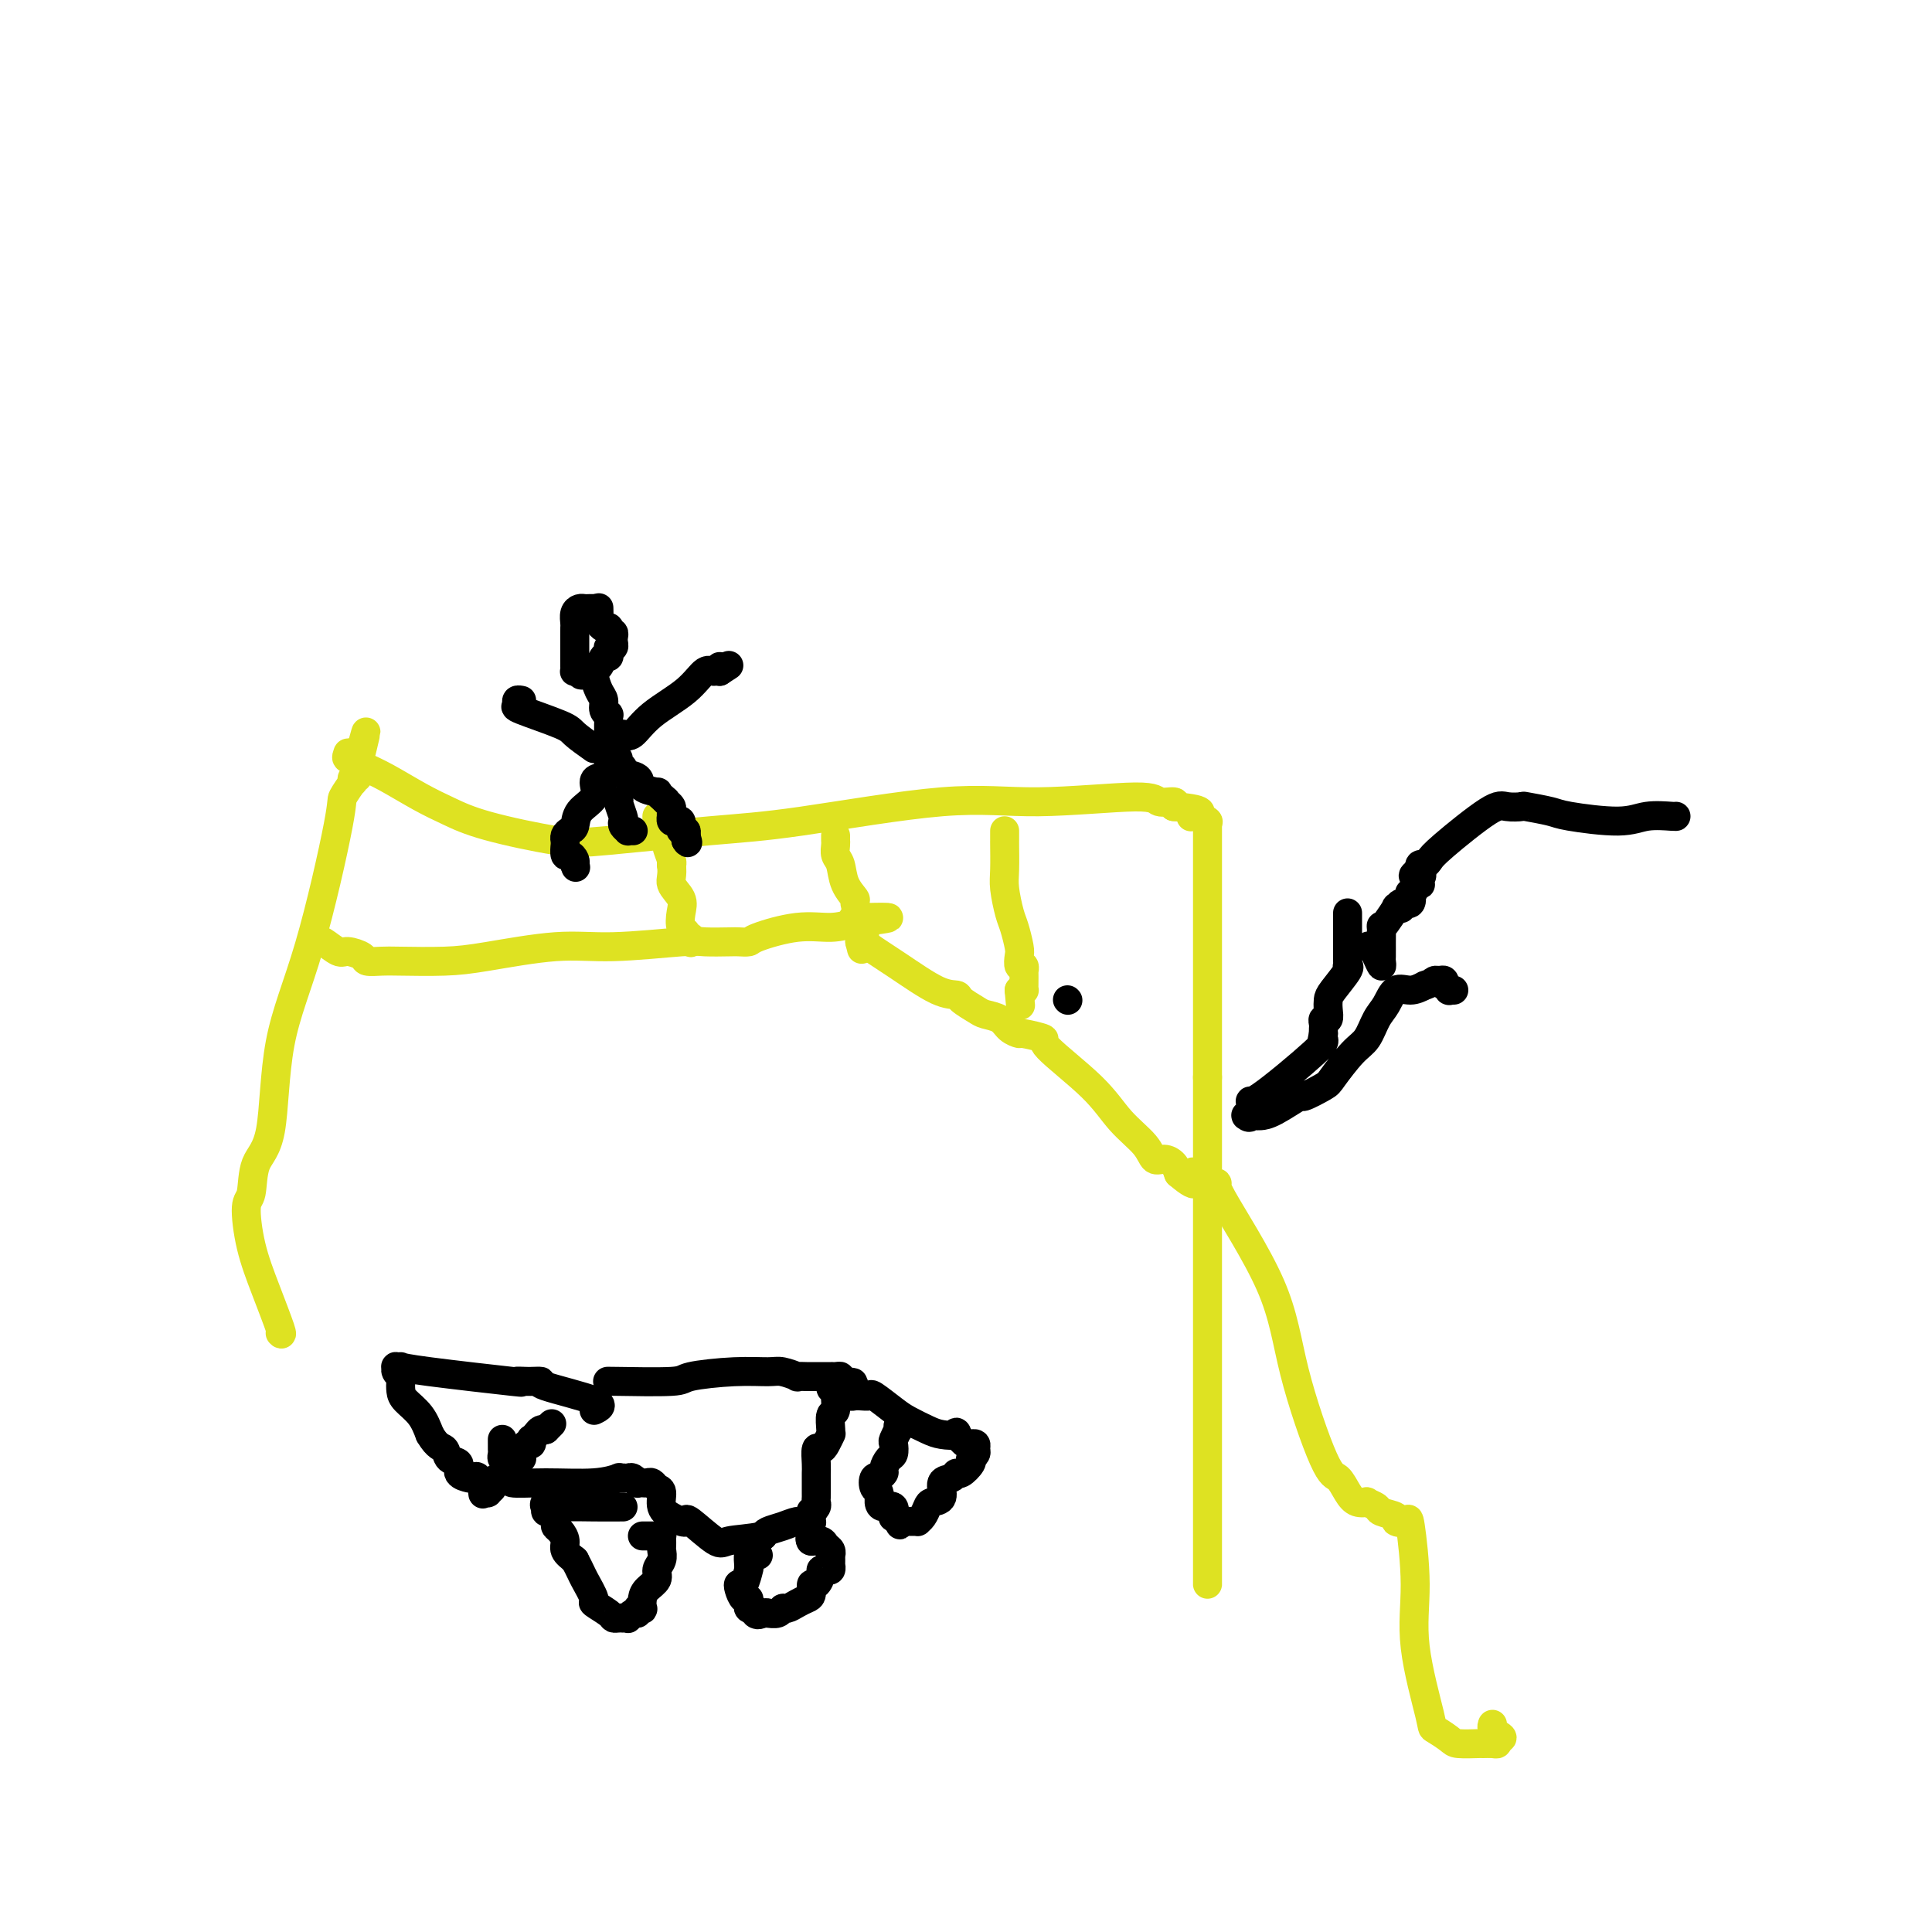<svg viewBox='0 0 400 400' version='1.1' xmlns='http://www.w3.org/2000/svg' xmlns:xlink='http://www.w3.org/1999/xlink'><g fill='none' stroke='#DEE222' stroke-width='6' stroke-linecap='round' stroke-linejoin='round'><path d='M58,276c0.259,0.272 0.518,0.544 0,-1c-0.518,-1.544 -1.812,-4.902 -3,-8c-1.188,-3.098 -2.269,-5.934 -3,-9c-0.731,-3.066 -1.111,-6.360 -1,-8c0.111,-1.640 0.712,-1.625 1,-3c0.288,-1.375 0.264,-4.141 1,-6c0.736,-1.859 2.234,-2.810 3,-7c0.766,-4.190 0.801,-11.618 2,-18c1.199,-6.382 3.561,-11.719 6,-20c2.439,-8.281 4.954,-19.505 6,-25c1.046,-5.495 0.624,-5.261 1,-6c0.376,-0.739 1.551,-2.449 2,-3c0.449,-0.551 0.173,0.059 0,0c-0.173,-0.059 -0.242,-0.787 0,-1c0.242,-0.213 0.797,0.087 1,0c0.203,-0.087 0.055,-0.562 0,-1c-0.055,-0.438 -0.016,-0.839 0,-1c0.016,-0.161 0.008,-0.080 0,0'/><path d='M74,159c3.525,-14.239 0.839,-4.337 0,-1c-0.839,3.337 0.169,0.108 0,-1c-0.169,-1.108 -1.516,-0.094 -2,0c-0.484,0.094 -0.104,-0.732 0,-1c0.104,-0.268 -0.068,0.023 0,0c0.068,-0.023 0.376,-0.362 1,0c0.624,0.362 1.565,1.423 2,2c0.435,0.577 0.365,0.671 1,1c0.635,0.329 1.974,0.894 4,2c2.026,1.106 4.737,2.753 7,4c2.263,1.247 4.077,2.093 6,3c1.923,0.907 3.954,1.876 8,3c4.046,1.124 10.106,2.405 14,3c3.894,0.595 5.623,0.504 11,0c5.377,-0.504 14.401,-1.422 21,-2c6.599,-0.578 10.774,-0.816 19,-2c8.226,-1.184 20.502,-3.313 29,-4c8.498,-0.687 13.216,0.067 20,0c6.784,-0.067 15.633,-0.956 20,-1c4.367,-0.044 4.253,0.757 5,1c0.747,0.243 2.356,-0.074 3,0c0.644,0.074 0.322,0.537 0,1'/><path d='M243,167c8.303,0.624 5.061,1.683 4,2c-1.061,0.317 0.061,-0.107 1,0c0.939,0.107 1.697,0.745 2,1c0.303,0.255 0.152,0.128 0,0'/><path d='M250,170c0.000,-0.054 0.000,-0.107 0,0c0.000,0.107 -0.000,0.375 0,1c0.000,0.625 0.000,1.607 0,2c-0.000,0.393 -0.000,0.197 0,1c0.000,0.803 0.000,2.603 0,4c0.000,1.397 0.000,2.390 0,5c0.000,2.610 0.000,6.838 0,10c0.000,3.162 0.000,5.257 0,9c0.000,3.743 0.000,9.133 0,12c0.000,2.867 0.000,3.212 0,4c0.000,0.788 0.000,2.020 0,3c-0.000,0.980 0.000,1.709 0,2c-0.000,0.291 0.000,0.146 0,0'/><path d='M250,223c0.000,7.981 -0.000,1.433 0,4c0.000,2.567 0.000,14.249 0,26c-0.000,11.751 -0.000,23.573 0,36c0.000,12.427 0.000,25.460 0,31c0.000,5.540 0.000,3.587 0,4c0.000,0.413 0.000,3.193 0,4c0.000,0.807 0.000,-0.358 0,-1c0.000,-0.642 0.000,-0.760 0,-1c0.000,-0.240 0.000,-0.600 0,-1c0.000,-0.400 0.000,-0.838 0,-1c-0.000,-0.162 0.000,-0.046 0,0c-0.000,0.046 0.000,0.023 0,0'/><path d='M65,195c0.391,0.062 0.781,0.125 1,0c0.219,-0.125 0.266,-0.436 1,0c0.734,0.436 2.153,1.619 3,2c0.847,0.381 1.120,-0.042 2,0c0.880,0.042 2.365,0.548 3,1c0.635,0.452 0.419,0.852 1,1c0.581,0.148 1.958,0.046 3,0c1.042,-0.046 1.750,-0.036 4,0c2.250,0.036 6.042,0.097 9,0c2.958,-0.097 5.083,-0.352 9,-1c3.917,-0.648 9.627,-1.690 14,-2c4.373,-0.310 7.408,0.113 12,0c4.592,-0.113 10.740,-0.762 14,-1c3.260,-0.238 3.631,-0.066 5,0c1.369,0.066 3.736,0.024 5,0c1.264,-0.024 1.425,-0.030 2,0c0.575,0.030 1.563,0.096 2,0c0.437,-0.096 0.323,-0.356 2,-1c1.677,-0.644 5.144,-1.673 8,-2c2.856,-0.327 5.102,0.050 7,0c1.898,-0.050 3.449,-0.525 5,-1'/><path d='M177,191c13.315,-1.452 4.104,-1.082 1,-1c-3.104,0.082 -0.100,-0.123 1,0c1.100,0.123 0.295,0.575 0,1c-0.295,0.425 -0.079,0.821 0,1c0.079,0.179 0.021,0.139 0,0c-0.021,-0.139 -0.006,-0.376 0,0c0.006,0.376 0.003,1.365 0,2c-0.003,0.635 -0.007,0.916 0,1c0.007,0.084 0.023,-0.031 0,0c-0.023,0.031 -0.086,0.206 1,1c1.086,0.794 3.320,2.205 6,4c2.680,1.795 5.805,3.973 8,5c2.195,1.027 3.460,0.904 4,1c0.540,0.096 0.357,0.410 1,1c0.643,0.590 2.113,1.454 3,2c0.887,0.546 1.190,0.772 2,1c0.810,0.228 2.128,0.457 3,1c0.872,0.543 1.298,1.400 2,2c0.702,0.600 1.681,0.941 2,1c0.319,0.059 -0.023,-0.166 1,0c1.023,0.166 3.412,0.722 4,1c0.588,0.278 -0.625,0.278 1,2c1.625,1.722 6.087,5.165 9,8c2.913,2.835 4.276,5.063 6,7c1.724,1.937 3.810,3.583 5,5c1.190,1.417 1.484,2.607 2,3c0.516,0.393 1.254,-0.010 2,0c0.746,0.010 1.499,0.431 2,1c0.501,0.569 0.751,1.284 1,2'/><path d='M244,243c4.973,4.286 3.404,1.002 3,0c-0.404,-1.002 0.357,0.280 1,1c0.643,0.720 1.169,0.880 2,1c0.831,0.120 1.966,0.201 2,0c0.034,-0.201 -1.032,-0.683 1,3c2.032,3.683 7.164,11.532 10,18c2.836,6.468 3.378,11.555 5,18c1.622,6.445 4.323,14.249 6,18c1.677,3.751 2.328,3.449 3,4c0.672,0.551 1.364,1.954 2,3c0.636,1.046 1.215,1.733 2,2c0.785,0.267 1.777,0.113 2,0c0.223,-0.113 -0.324,-0.185 0,0c0.324,0.185 1.519,0.625 2,1c0.481,0.375 0.247,0.683 1,1c0.753,0.317 2.494,0.642 3,1c0.506,0.358 -0.221,0.747 0,1c0.221,0.253 1.391,0.370 2,0c0.609,-0.370 0.658,-1.225 1,1c0.342,2.225 0.978,7.531 1,12c0.022,4.469 -0.569,8.101 0,13c0.569,4.899 2.296,11.064 3,14c0.704,2.936 0.383,2.643 1,3c0.617,0.357 2.172,1.363 3,2c0.828,0.637 0.930,0.903 2,1c1.070,0.097 3.110,0.023 4,0c0.890,-0.023 0.630,0.004 1,0c0.370,-0.004 1.369,-0.040 2,0c0.631,0.040 0.895,0.154 1,0c0.105,-0.154 0.053,-0.577 0,-1'/><path d='M310,360c1.995,0.071 0.482,-0.752 0,-1c-0.482,-0.248 0.067,0.078 0,0c-0.067,-0.078 -0.749,-0.559 -1,-1c-0.251,-0.441 -0.072,-0.840 0,-1c0.072,-0.160 0.036,-0.080 0,0'/><path d='M136,169c0.002,0.444 0.005,0.889 0,1c-0.005,0.111 -0.016,-0.111 0,0c0.016,0.111 0.061,0.555 0,1c-0.061,0.445 -0.228,0.891 0,1c0.228,0.109 0.849,-0.118 1,0c0.151,0.118 -0.170,0.581 0,1c0.170,0.419 0.829,0.793 1,1c0.171,0.207 -0.146,0.248 0,1c0.146,0.752 0.756,2.215 1,3c0.244,0.785 0.122,0.893 0,1'/><path d='M139,179c0.344,2.308 -0.296,3.076 0,4c0.296,0.924 1.528,2.002 2,3c0.472,0.998 0.183,1.917 0,3c-0.183,1.083 -0.259,2.330 0,3c0.259,0.670 0.854,0.764 1,1c0.146,0.236 -0.157,0.613 0,1c0.157,0.387 0.774,0.784 1,1c0.226,0.216 0.061,0.250 0,0c-0.061,-0.250 -0.017,-0.786 0,-1c0.017,-0.214 0.009,-0.107 0,0'/><path d='M173,173c-0.007,0.361 -0.014,0.722 0,1c0.014,0.278 0.050,0.474 0,1c-0.050,0.526 -0.186,1.382 0,2c0.186,0.618 0.695,0.999 1,2c0.305,1.001 0.407,2.621 1,4c0.593,1.379 1.675,2.517 2,3c0.325,0.483 -0.109,0.310 0,1c0.109,0.690 0.761,2.244 1,3c0.239,0.756 0.064,0.714 0,1c-0.064,0.286 -0.017,0.900 0,1c0.017,0.100 0.005,-0.313 0,0c-0.005,0.313 -0.001,1.352 0,2c0.001,0.648 0.000,0.905 0,1c-0.000,0.095 -0.000,0.027 0,0c0.000,-0.027 0.000,-0.014 0,0'/><path d='M178,195c0.774,3.298 0.207,0.544 0,-1c-0.207,-1.544 -0.056,-1.877 0,-2c0.056,-0.123 0.016,-0.035 0,0c-0.016,0.035 -0.008,0.018 0,0'/><path d='M208,172c0.002,0.861 0.003,1.722 0,2c-0.003,0.278 -0.012,-0.027 0,1c0.012,1.027 0.045,3.385 0,5c-0.045,1.615 -0.170,2.487 0,4c0.170,1.513 0.633,3.667 1,5c0.367,1.333 0.638,1.844 1,3c0.362,1.156 0.815,2.955 1,4c0.185,1.045 0.102,1.335 0,2c-0.102,0.665 -0.223,1.705 0,2c0.223,0.295 0.792,-0.156 1,0c0.208,0.156 0.057,0.917 0,1c-0.057,0.083 -0.018,-0.514 0,0c0.018,0.514 0.015,2.138 0,3c-0.015,0.862 -0.043,0.963 0,1c0.043,0.037 0.155,0.011 0,0c-0.155,-0.011 -0.578,-0.005 -1,0'/><path d='M211,205c0.500,5.500 0.250,2.750 0,0'/></g>
<g fill='none' stroke='#000000' stroke-width='6' stroke-linecap='round' stroke-linejoin='round'><path d='M123,292c1.119,-0.536 2.237,-1.072 0,-2c-2.237,-0.928 -7.830,-2.249 -10,-3c-2.170,-0.751 -0.918,-0.934 -1,-1c-0.082,-0.066 -1.499,-0.016 -2,0c-0.501,0.016 -0.087,-0.002 0,0c0.087,0.002 -0.152,0.025 -1,0c-0.848,-0.025 -2.303,-0.098 -2,0c0.303,0.098 2.365,0.366 -1,0c-3.365,-0.366 -12.155,-1.367 -17,-2c-4.845,-0.633 -5.744,-0.899 -6,-1c-0.256,-0.101 0.131,-0.038 0,0c-0.131,0.038 -0.781,0.051 -1,0c-0.219,-0.051 -0.006,-0.165 0,0c0.006,0.165 -0.193,0.610 0,1c0.193,0.390 0.779,0.726 1,1c0.221,0.274 0.076,0.488 0,1c-0.076,0.512 -0.082,1.323 0,2c0.082,0.677 0.253,1.221 1,2c0.747,0.779 2.071,1.794 3,3c0.929,1.206 1.465,2.603 2,4'/><path d='M89,297c1.582,2.733 2.537,2.564 3,3c0.463,0.436 0.435,1.476 1,2c0.565,0.524 1.724,0.534 2,1c0.276,0.466 -0.330,1.390 0,2c0.330,0.610 1.595,0.907 2,1c0.405,0.093 -0.050,-0.017 0,0c0.050,0.017 0.606,0.162 1,0c0.394,-0.162 0.626,-0.631 1,0c0.374,0.631 0.889,2.362 1,3c0.111,0.638 -0.181,0.182 0,0c0.181,-0.182 0.836,-0.092 1,0c0.164,0.092 -0.164,0.185 0,0c0.164,-0.185 0.821,-0.648 1,-1c0.179,-0.352 -0.121,-0.592 0,-1c0.121,-0.408 0.663,-0.985 1,-1c0.337,-0.015 0.468,0.530 1,0c0.532,-0.530 1.466,-2.136 2,-3c0.534,-0.864 0.669,-0.987 1,-1c0.331,-0.013 0.860,0.084 1,0c0.140,-0.084 -0.107,-0.347 0,-1c0.107,-0.653 0.568,-1.694 1,-2c0.432,-0.306 0.837,0.125 1,0c0.163,-0.125 0.086,-0.804 0,-1c-0.086,-0.196 -0.180,0.091 0,0c0.180,-0.091 0.636,-0.561 1,-1c0.364,-0.439 0.636,-0.849 1,-1c0.364,-0.151 0.818,-0.043 1,0c0.182,0.043 0.091,0.022 0,0'/><path d='M113,296c2.167,-2.167 1.083,-1.083 0,0'/><path d='M126,286c-0.338,-0.022 -0.676,-0.044 2,0c2.676,0.044 8.368,0.154 11,0c2.632,-0.154 2.206,-0.573 4,-1c1.794,-0.427 5.810,-0.860 9,-1c3.190,-0.140 5.556,0.015 7,0c1.444,-0.015 1.966,-0.200 3,0c1.034,0.200 2.579,0.786 3,1c0.421,0.214 -0.284,0.057 0,0c0.284,-0.057 1.557,-0.015 2,0c0.443,0.015 0.057,0.003 1,0c0.943,-0.003 3.217,0.002 4,0c0.783,-0.002 0.076,-0.011 0,0c-0.076,0.011 0.480,0.041 1,0c0.520,-0.041 1.006,-0.155 1,0c-0.006,0.155 -0.503,0.577 -1,1'/><path d='M173,286c7.270,0.169 1.944,0.593 0,1c-1.944,0.407 -0.507,0.799 0,1c0.507,0.201 0.083,0.212 0,1c-0.083,0.788 0.175,2.353 0,3c-0.175,0.647 -0.782,0.376 -1,1c-0.218,0.624 -0.047,2.144 0,3c0.047,0.856 -0.030,1.050 0,1c0.030,-0.050 0.166,-0.344 0,0c-0.166,0.344 -0.633,1.324 -1,2c-0.367,0.676 -0.634,1.046 -1,1c-0.366,-0.046 -0.830,-0.508 -1,0c-0.170,0.508 -0.046,1.985 0,3c0.046,1.015 0.012,1.567 0,2c-0.012,0.433 -0.004,0.746 0,1c0.004,0.254 0.002,0.449 0,1c-0.002,0.551 -0.004,1.458 0,2c0.004,0.542 0.015,0.717 0,1c-0.015,0.283 -0.057,0.672 0,1c0.057,0.328 0.212,0.596 0,1c-0.212,0.404 -0.791,0.946 -1,1c-0.209,0.054 -0.047,-0.379 0,0c0.047,0.379 -0.020,1.569 0,2c0.020,0.431 0.128,0.105 0,0c-0.128,-0.105 -0.493,0.013 -1,0c-0.507,-0.013 -1.157,-0.158 -2,0c-0.843,0.158 -1.881,0.620 -3,1c-1.119,0.380 -2.320,0.680 -3,1c-0.680,0.320 -0.840,0.660 -1,1'/><path d='M158,318c-3.028,0.626 -5.598,0.690 -7,1c-1.402,0.310 -1.635,0.865 -3,0c-1.365,-0.865 -3.862,-3.151 -5,-4c-1.138,-0.849 -0.917,-0.263 -1,0c-0.083,0.263 -0.470,0.201 -1,0c-0.530,-0.201 -1.203,-0.541 -2,-1c-0.797,-0.459 -1.719,-1.037 -2,-2c-0.281,-0.963 0.080,-2.310 0,-3c-0.080,-0.690 -0.600,-0.721 -1,-1c-0.400,-0.279 -0.681,-0.806 -1,-1c-0.319,-0.194 -0.677,-0.056 -1,0c-0.323,0.056 -0.611,0.029 -1,0c-0.389,-0.029 -0.878,-0.060 -1,0c-0.122,0.060 0.125,0.212 0,0c-0.125,-0.212 -0.621,-0.789 -1,-1c-0.379,-0.211 -0.642,-0.056 -1,0c-0.358,0.056 -0.811,0.014 -1,0c-0.189,-0.014 -0.114,0.000 0,0c0.114,-0.000 0.266,-0.014 0,0c-0.266,0.014 -0.952,0.057 -1,0c-0.048,-0.057 0.542,-0.216 0,0c-0.542,0.216 -2.216,0.805 -5,1c-2.784,0.195 -6.679,-0.003 -10,0c-3.321,0.003 -6.067,0.208 -7,0c-0.933,-0.208 -0.054,-0.829 0,-1c0.054,-0.171 -0.716,0.108 -1,0c-0.284,-0.108 -0.081,-0.602 0,-1c0.081,-0.398 0.041,-0.699 0,-1'/><path d='M105,304c-0.171,-0.626 -0.098,-0.692 0,-1c0.098,-0.308 0.223,-0.857 0,-1c-0.223,-0.143 -0.792,0.120 -1,0c-0.208,-0.120 -0.056,-0.624 0,-1c0.056,-0.376 0.015,-0.623 0,-1c-0.015,-0.377 -0.004,-0.885 0,-1c0.004,-0.115 0.001,0.161 0,0c-0.001,-0.161 -0.000,-0.760 0,-1c0.000,-0.240 0.000,-0.120 0,0'/><path d='M187,295c-0.415,-0.128 -0.829,-0.257 -1,0c-0.171,0.257 -0.098,0.899 0,1c0.098,0.101 0.220,-0.339 0,0c-0.220,0.339 -0.781,1.457 -1,2c-0.219,0.543 -0.096,0.513 0,1c0.096,0.487 0.165,1.493 0,2c-0.165,0.507 -0.565,0.515 -1,1c-0.435,0.485 -0.905,1.449 -1,2c-0.095,0.551 0.184,0.691 0,1c-0.184,0.309 -0.830,0.789 -1,1c-0.170,0.211 0.136,0.154 0,0c-0.136,-0.154 -0.714,-0.405 -1,0c-0.286,0.405 -0.279,1.465 0,2c0.279,0.535 0.831,0.543 1,1c0.169,0.457 -0.047,1.361 0,2c0.047,0.639 0.355,1.011 1,1c0.645,-0.011 1.626,-0.405 2,0c0.374,0.405 0.139,1.609 0,2c-0.139,0.391 -0.183,-0.031 0,0c0.183,0.031 0.591,0.516 1,1'/><path d='M186,315c0.726,1.392 0.041,0.373 0,0c-0.041,-0.373 0.563,-0.099 1,0c0.437,0.099 0.709,0.025 1,0c0.291,-0.025 0.603,0.001 1,0c0.397,-0.001 0.878,-0.028 1,0c0.122,0.028 -0.117,0.112 0,0c0.117,-0.112 0.590,-0.419 1,-1c0.410,-0.581 0.758,-1.437 1,-2c0.242,-0.563 0.380,-0.835 1,-1c0.620,-0.165 1.723,-0.225 2,-1c0.277,-0.775 -0.272,-2.267 0,-3c0.272,-0.733 1.365,-0.708 2,-1c0.635,-0.292 0.811,-0.902 1,-1c0.189,-0.098 0.389,0.314 1,0c0.611,-0.314 1.632,-1.355 2,-2c0.368,-0.645 0.084,-0.894 0,-1c-0.084,-0.106 0.031,-0.071 0,0c-0.031,0.071 -0.208,0.176 0,0c0.208,-0.176 0.800,-0.634 1,-1c0.200,-0.366 0.010,-0.639 0,-1c-0.010,-0.361 0.162,-0.808 0,-1c-0.162,-0.192 -0.659,-0.129 -1,0c-0.341,0.129 -0.526,0.322 -1,0c-0.474,-0.322 -1.237,-1.161 -2,-2'/><path d='M198,297c-0.316,-0.937 0.395,-0.280 0,0c-0.395,0.280 -1.896,0.183 -3,0c-1.104,-0.183 -1.811,-0.452 -3,-1c-1.189,-0.548 -2.861,-1.376 -4,-2c-1.139,-0.624 -1.745,-1.043 -3,-2c-1.255,-0.957 -3.158,-2.453 -4,-3c-0.842,-0.547 -0.623,-0.146 -1,0c-0.377,0.146 -1.351,0.035 -2,0c-0.649,-0.035 -0.972,0.004 -1,0c-0.028,-0.004 0.240,-0.053 0,0c-0.240,0.053 -0.988,0.206 -1,0c-0.012,-0.206 0.711,-0.773 1,-1c0.289,-0.227 0.145,-0.113 0,0'/><path d='M129,312c-1.978,0.010 -3.956,0.021 -6,0c-2.044,-0.021 -4.155,-0.073 -6,0c-1.845,0.073 -3.423,0.273 -4,0c-0.577,-0.273 -0.152,-1.017 0,-1c0.152,0.017 0.031,0.796 0,1c-0.031,0.204 0.030,-0.166 0,0c-0.030,0.166 -0.149,0.870 0,1c0.149,0.130 0.566,-0.313 1,0c0.434,0.313 0.885,1.382 1,2c0.115,0.618 -0.107,0.784 0,1c0.107,0.216 0.544,0.480 1,1c0.456,0.520 0.930,1.294 1,2c0.070,0.706 -0.266,1.345 0,2c0.266,0.655 1.133,1.328 2,2'/><path d='M119,323c1.248,2.374 1.367,2.808 2,4c0.633,1.192 1.780,3.143 2,4c0.220,0.857 -0.487,0.622 0,1c0.487,0.378 2.168,1.369 3,2c0.832,0.631 0.815,0.901 1,1c0.185,0.099 0.571,0.028 1,0c0.429,-0.028 0.902,-0.011 1,0c0.098,0.011 -0.180,0.018 0,0c0.180,-0.018 0.818,-0.061 1,0c0.182,0.061 -0.091,0.226 0,0c0.091,-0.226 0.546,-0.844 1,-1c0.454,-0.156 0.906,0.148 1,0c0.094,-0.148 -0.169,-0.750 0,-1c0.169,-0.250 0.771,-0.150 1,0c0.229,0.150 0.085,0.350 0,0c-0.085,-0.350 -0.110,-1.248 0,-2c0.110,-0.752 0.355,-1.357 1,-2c0.645,-0.643 1.689,-1.324 2,-2c0.311,-0.676 -0.113,-1.348 0,-2c0.113,-0.652 0.762,-1.284 1,-2c0.238,-0.716 0.064,-1.516 0,-2c-0.064,-0.484 -0.016,-0.651 0,-1c0.016,-0.349 0.002,-0.878 0,-1c-0.002,-0.122 0.007,0.163 0,0c-0.007,-0.163 -0.030,-0.776 0,-1c0.030,-0.224 0.113,-0.060 0,0c-0.113,0.060 -0.422,0.016 -1,0c-0.578,-0.016 -1.425,-0.004 -2,0c-0.575,0.004 -0.879,0.001 -1,0c-0.121,-0.001 -0.061,-0.001 0,0'/><path d='M157,322c-0.309,0.051 -0.618,0.102 -1,0c-0.382,-0.102 -0.837,-0.356 -1,0c-0.163,0.356 -0.033,1.321 0,2c0.033,0.679 -0.030,1.073 0,1c0.030,-0.073 0.155,-0.614 0,0c-0.155,0.614 -0.588,2.384 -1,3c-0.412,0.616 -0.804,0.077 -1,0c-0.196,-0.077 -0.197,0.309 0,1c0.197,0.691 0.591,1.688 1,2c0.409,0.312 0.831,-0.061 1,0c0.169,0.061 0.084,0.555 0,1c-0.084,0.445 -0.167,0.841 0,1c0.167,0.159 0.583,0.079 1,0'/><path d='M156,333c0.230,1.927 1.305,1.244 2,1c0.695,-0.244 1.012,-0.051 1,0c-0.012,0.051 -0.351,-0.042 0,0c0.351,0.042 1.393,0.218 2,0c0.607,-0.218 0.779,-0.831 1,-1c0.221,-0.169 0.489,0.104 1,0c0.511,-0.104 1.264,-0.586 2,-1c0.736,-0.414 1.455,-0.758 2,-1c0.545,-0.242 0.916,-0.380 1,-1c0.084,-0.620 -0.118,-1.722 0,-2c0.118,-0.278 0.557,0.266 1,0c0.443,-0.266 0.889,-1.343 1,-2c0.111,-0.657 -0.114,-0.893 0,-1c0.114,-0.107 0.566,-0.084 1,0c0.434,0.084 0.848,0.229 1,0c0.152,-0.229 0.040,-0.831 0,-1c-0.040,-0.169 -0.010,0.095 0,0c0.010,-0.095 -0.001,-0.550 0,-1c0.001,-0.450 0.012,-0.895 0,-1c-0.012,-0.105 -0.049,0.129 0,0c0.049,-0.129 0.184,-0.623 0,-1c-0.184,-0.377 -0.689,-0.637 -1,-1c-0.311,-0.363 -0.430,-0.828 -1,-1c-0.570,-0.172 -1.591,-0.049 -2,0c-0.409,0.049 -0.204,0.025 0,0'/><path d='M168,319c-0.622,-0.778 -0.178,-0.222 0,0c0.178,0.222 0.089,0.111 0,0'/><path d='M123,126c-0.332,-0.004 -0.663,-0.009 -1,0c-0.337,0.009 -0.679,0.030 -1,0c-0.321,-0.030 -0.622,-0.111 -1,0c-0.378,0.111 -0.833,0.415 -1,1c-0.167,0.585 -0.045,1.451 0,2c0.045,0.549 0.012,0.782 0,1c-0.012,0.218 -0.003,0.421 0,1c0.003,0.579 0.001,1.535 0,2c-0.001,0.465 -0.000,0.440 0,1c0.000,0.560 -0.001,1.705 0,2c0.001,0.295 0.003,-0.261 0,0c-0.003,0.261 -0.011,1.338 0,2c0.011,0.662 0.041,0.909 0,1c-0.041,0.091 -0.155,0.026 0,0c0.155,-0.026 0.577,-0.013 1,0'/><path d='M120,139c0.337,1.546 0.678,0.410 1,0c0.322,-0.410 0.625,-0.094 1,0c0.375,0.094 0.821,-0.035 1,0c0.179,0.035 0.090,0.234 0,0c-0.090,-0.234 -0.182,-0.903 0,-1c0.182,-0.097 0.636,0.376 1,0c0.364,-0.376 0.637,-1.602 1,-2c0.363,-0.398 0.815,0.033 1,0c0.185,-0.033 0.102,-0.530 0,-1c-0.102,-0.470 -0.224,-0.913 0,-1c0.224,-0.087 0.793,0.183 1,0c0.207,-0.183 0.052,-0.819 0,-1c-0.052,-0.181 0.000,0.091 0,0c-0.000,-0.091 -0.052,-0.547 0,-1c0.052,-0.453 0.207,-0.905 0,-1c-0.207,-0.095 -0.777,0.167 -1,0c-0.223,-0.167 -0.098,-0.765 0,-1c0.098,-0.235 0.170,-0.109 0,0c-0.170,0.109 -0.581,0.201 -1,0c-0.419,-0.201 -0.844,-0.695 -1,-1c-0.156,-0.305 -0.042,-0.422 0,-1c0.042,-0.578 0.011,-1.619 0,-2c-0.011,-0.381 -0.003,-0.103 0,0c0.003,0.103 0.001,0.029 0,0c-0.001,-0.029 -0.000,-0.015 0,0'/><path d='M123,139c-0.081,0.130 -0.161,0.259 0,1c0.161,0.741 0.565,2.092 1,3c0.435,0.908 0.901,1.371 1,2c0.099,0.629 -0.170,1.422 0,2c0.170,0.578 0.778,0.941 1,1c0.222,0.059 0.060,-0.186 0,0c-0.060,0.186 -0.016,0.802 0,1c0.016,0.198 0.004,-0.024 0,0c-0.004,0.024 -0.001,0.292 0,1c0.001,0.708 0.001,1.854 0,3'/><path d='M126,153c0.338,2.878 -0.315,3.072 0,5c0.315,1.928 1.600,5.591 2,7c0.400,1.409 -0.085,0.563 0,1c0.085,0.437 0.740,2.155 1,3c0.260,0.845 0.126,0.815 0,1c-0.126,0.185 -0.244,0.586 0,1c0.244,0.414 0.850,0.843 1,1c0.150,0.157 -0.156,0.042 0,0c0.156,-0.042 0.773,-0.011 1,0c0.227,0.011 0.065,0.003 0,0c-0.065,-0.003 -0.032,-0.002 0,0'/><path d='M124,161c-0.507,0.151 -1.014,0.303 -1,1c0.014,0.697 0.550,1.941 0,3c-0.550,1.059 -2.186,1.934 -3,3c-0.814,1.066 -0.807,2.323 -1,3c-0.193,0.677 -0.588,0.774 -1,1c-0.412,0.226 -0.842,0.580 -1,1c-0.158,0.420 -0.043,0.905 0,1c0.043,0.095 0.014,-0.200 0,0c-0.014,0.200 -0.014,0.894 0,1c0.014,0.106 0.042,-0.375 0,0c-0.042,0.375 -0.156,1.606 0,2c0.156,0.394 0.580,-0.048 1,0c0.420,0.048 0.834,0.585 1,1c0.166,0.415 0.083,0.707 0,1'/><path d='M119,179c0.333,1.000 0.167,0.500 0,0'/><path d='M126,156c-0.080,0.416 -0.161,0.832 0,1c0.161,0.168 0.562,0.087 1,0c0.438,-0.087 0.913,-0.179 1,0c0.087,0.179 -0.214,0.629 0,1c0.214,0.371 0.945,0.664 1,1c0.055,0.336 -0.564,0.716 0,1c0.564,0.284 2.311,0.471 3,1c0.689,0.529 0.319,1.400 1,2c0.681,0.600 2.414,0.931 3,1c0.586,0.069 0.025,-0.123 0,0c-0.025,0.123 0.488,0.562 1,1'/><path d='M137,165c1.714,1.405 0.498,0.418 0,0c-0.498,-0.418 -0.277,-0.266 0,0c0.277,0.266 0.610,0.645 1,1c0.390,0.355 0.836,0.687 1,1c0.164,0.313 0.047,0.606 0,1c-0.047,0.394 -0.023,0.889 0,1c0.023,0.111 0.045,-0.162 0,0c-0.045,0.162 -0.155,0.760 0,1c0.155,0.240 0.576,0.121 1,0c0.424,-0.121 0.849,-0.243 1,0c0.151,0.243 0.026,0.853 0,1c-0.026,0.147 0.045,-0.168 0,0c-0.045,0.168 -0.208,0.818 0,1c0.208,0.182 0.787,-0.105 1,0c0.213,0.105 0.061,0.601 0,1c-0.061,0.399 -0.030,0.699 0,1'/><path d='M142,174c0.774,1.226 0.208,-0.208 0,-1c-0.208,-0.792 -0.060,-0.940 0,-1c0.060,-0.060 0.030,-0.030 0,0'/><path d='M123,155c-1.586,-1.127 -3.172,-2.253 -4,-3c-0.828,-0.747 -0.898,-1.114 -3,-2c-2.102,-0.886 -6.237,-2.290 -8,-3c-1.763,-0.710 -1.153,-0.726 -1,-1c0.153,-0.274 -0.151,-0.804 0,-1c0.151,-0.196 0.757,-0.056 1,0c0.243,0.056 0.121,0.028 0,0'/><path d='M129,152c0.576,0.334 1.152,0.669 2,0c0.848,-0.669 1.968,-2.341 4,-4c2.032,-1.659 4.975,-3.304 7,-5c2.025,-1.696 3.130,-3.444 4,-4c0.870,-0.556 1.503,0.081 2,0c0.497,-0.081 0.856,-0.880 1,-1c0.144,-0.120 0.072,0.440 0,1'/><path d='M149,139c3.333,-2.167 1.667,-1.083 0,0'/><path d='M347,169c0.037,0.037 0.074,0.074 -1,0c-1.074,-0.074 -3.259,-0.258 -5,0c-1.741,0.258 -3.038,0.959 -6,1c-2.962,0.041 -7.588,-0.577 -10,-1c-2.412,-0.423 -2.611,-0.652 -4,-1c-1.389,-0.348 -3.969,-0.816 -5,-1c-1.031,-0.184 -0.514,-0.085 -1,0c-0.486,0.085 -1.975,0.156 -3,0c-1.025,-0.156 -1.585,-0.540 -4,1c-2.415,1.540 -6.686,5.004 -9,7c-2.314,1.996 -2.672,2.525 -3,3c-0.328,0.475 -0.627,0.897 -1,1c-0.373,0.103 -0.821,-0.113 -1,0c-0.179,0.113 -0.090,0.557 0,1'/><path d='M294,180c-2.784,2.173 -0.745,1.104 0,1c0.745,-0.104 0.196,0.756 0,1c-0.196,0.244 -0.037,-0.128 0,0c0.037,0.128 -0.046,0.757 0,1c0.046,0.243 0.222,0.102 0,0c-0.222,-0.102 -0.842,-0.163 -1,0c-0.158,0.163 0.146,0.550 0,1c-0.146,0.450 -0.743,0.961 -1,1c-0.257,0.039 -0.173,-0.396 0,0c0.173,0.396 0.434,1.624 0,2c-0.434,0.376 -1.565,-0.098 -2,0c-0.435,0.098 -0.176,0.768 0,1c0.176,0.232 0.268,0.024 0,0c-0.268,-0.024 -0.895,0.134 -1,0c-0.105,-0.134 0.312,-0.560 0,0c-0.312,0.560 -1.351,2.107 -2,3c-0.649,0.893 -0.906,1.133 -1,1c-0.094,-0.133 -0.025,-0.640 0,0c0.025,0.640 0.007,2.427 0,3c-0.007,0.573 -0.002,-0.068 0,0c0.002,0.068 0.001,0.847 0,1c-0.001,0.153 -0.003,-0.319 0,0c0.003,0.319 0.012,1.428 0,2c-0.012,0.572 -0.044,0.607 0,1c0.044,0.393 0.166,1.144 0,1c-0.166,-0.144 -0.619,-1.184 -1,-2c-0.381,-0.816 -0.691,-1.408 -1,-2'/><path d='M284,196c-0.533,-0.311 -0.867,-0.089 -1,0c-0.133,0.089 -0.067,0.044 0,0'/><path d='M279,189c0.000,0.736 0.000,1.472 0,2c-0.000,0.528 -0.000,0.848 0,1c0.000,0.152 0.000,0.135 0,0c-0.000,-0.135 -0.000,-0.387 0,0c0.000,0.387 0.000,1.413 0,2c-0.000,0.587 -0.000,0.734 0,1c0.000,0.266 0.000,0.649 0,1c-0.000,0.351 -0.001,0.668 0,1c0.001,0.332 0.003,0.678 0,1c-0.003,0.322 -0.011,0.622 0,1c0.011,0.378 0.042,0.836 0,1c-0.042,0.164 -0.155,0.035 0,0c0.155,-0.035 0.578,0.023 0,1c-0.578,0.977 -2.159,2.874 -3,4c-0.841,1.126 -0.943,1.482 -1,2c-0.057,0.518 -0.068,1.200 0,2c0.068,0.800 0.214,1.720 0,2c-0.214,0.280 -0.789,-0.080 -1,0c-0.211,0.080 -0.057,0.598 0,1c0.057,0.402 0.016,0.686 0,1c-0.016,0.314 -0.008,0.657 0,1'/><path d='M274,214c-0.761,3.817 -0.162,0.858 0,0c0.162,-0.858 -0.113,0.384 0,1c0.113,0.616 0.615,0.606 -2,3c-2.615,2.394 -8.347,7.191 -11,9c-2.653,1.809 -2.228,0.628 -2,1c0.228,0.372 0.260,2.296 0,3c-0.260,0.704 -0.813,0.189 -1,0c-0.187,-0.189 -0.010,-0.050 0,0c0.010,0.050 -0.149,0.013 0,0c0.149,-0.013 0.605,-0.001 1,0c0.395,0.001 0.729,-0.008 1,0c0.271,0.008 0.479,0.034 1,0c0.521,-0.034 1.355,-0.128 3,-1c1.645,-0.872 4.099,-2.524 5,-3c0.901,-0.476 0.247,0.222 1,0c0.753,-0.222 2.911,-1.365 4,-2c1.089,-0.635 1.107,-0.763 2,-2c0.893,-1.237 2.661,-3.583 4,-5c1.339,-1.417 2.248,-1.906 3,-3c0.752,-1.094 1.345,-2.793 2,-4c0.655,-1.207 1.371,-1.921 2,-3c0.629,-1.079 1.169,-2.521 2,-3c0.831,-0.479 1.952,0.006 3,0c1.048,-0.006 2.024,-0.503 3,-1'/><path d='M295,204c1.336,-0.386 1.678,-0.851 2,-1c0.322,-0.149 0.626,0.016 1,0c0.374,-0.016 0.817,-0.215 1,0c0.183,0.215 0.105,0.842 0,1c-0.105,0.158 -0.238,-0.154 0,0c0.238,0.154 0.847,0.773 1,1c0.153,0.227 -0.151,0.061 0,0c0.151,-0.061 0.757,-0.017 1,0c0.243,0.017 0.121,0.009 0,0'/><path d='M221,207c0.000,0.000 0.100,0.100 0.1,0.1'/></g>
</svg>